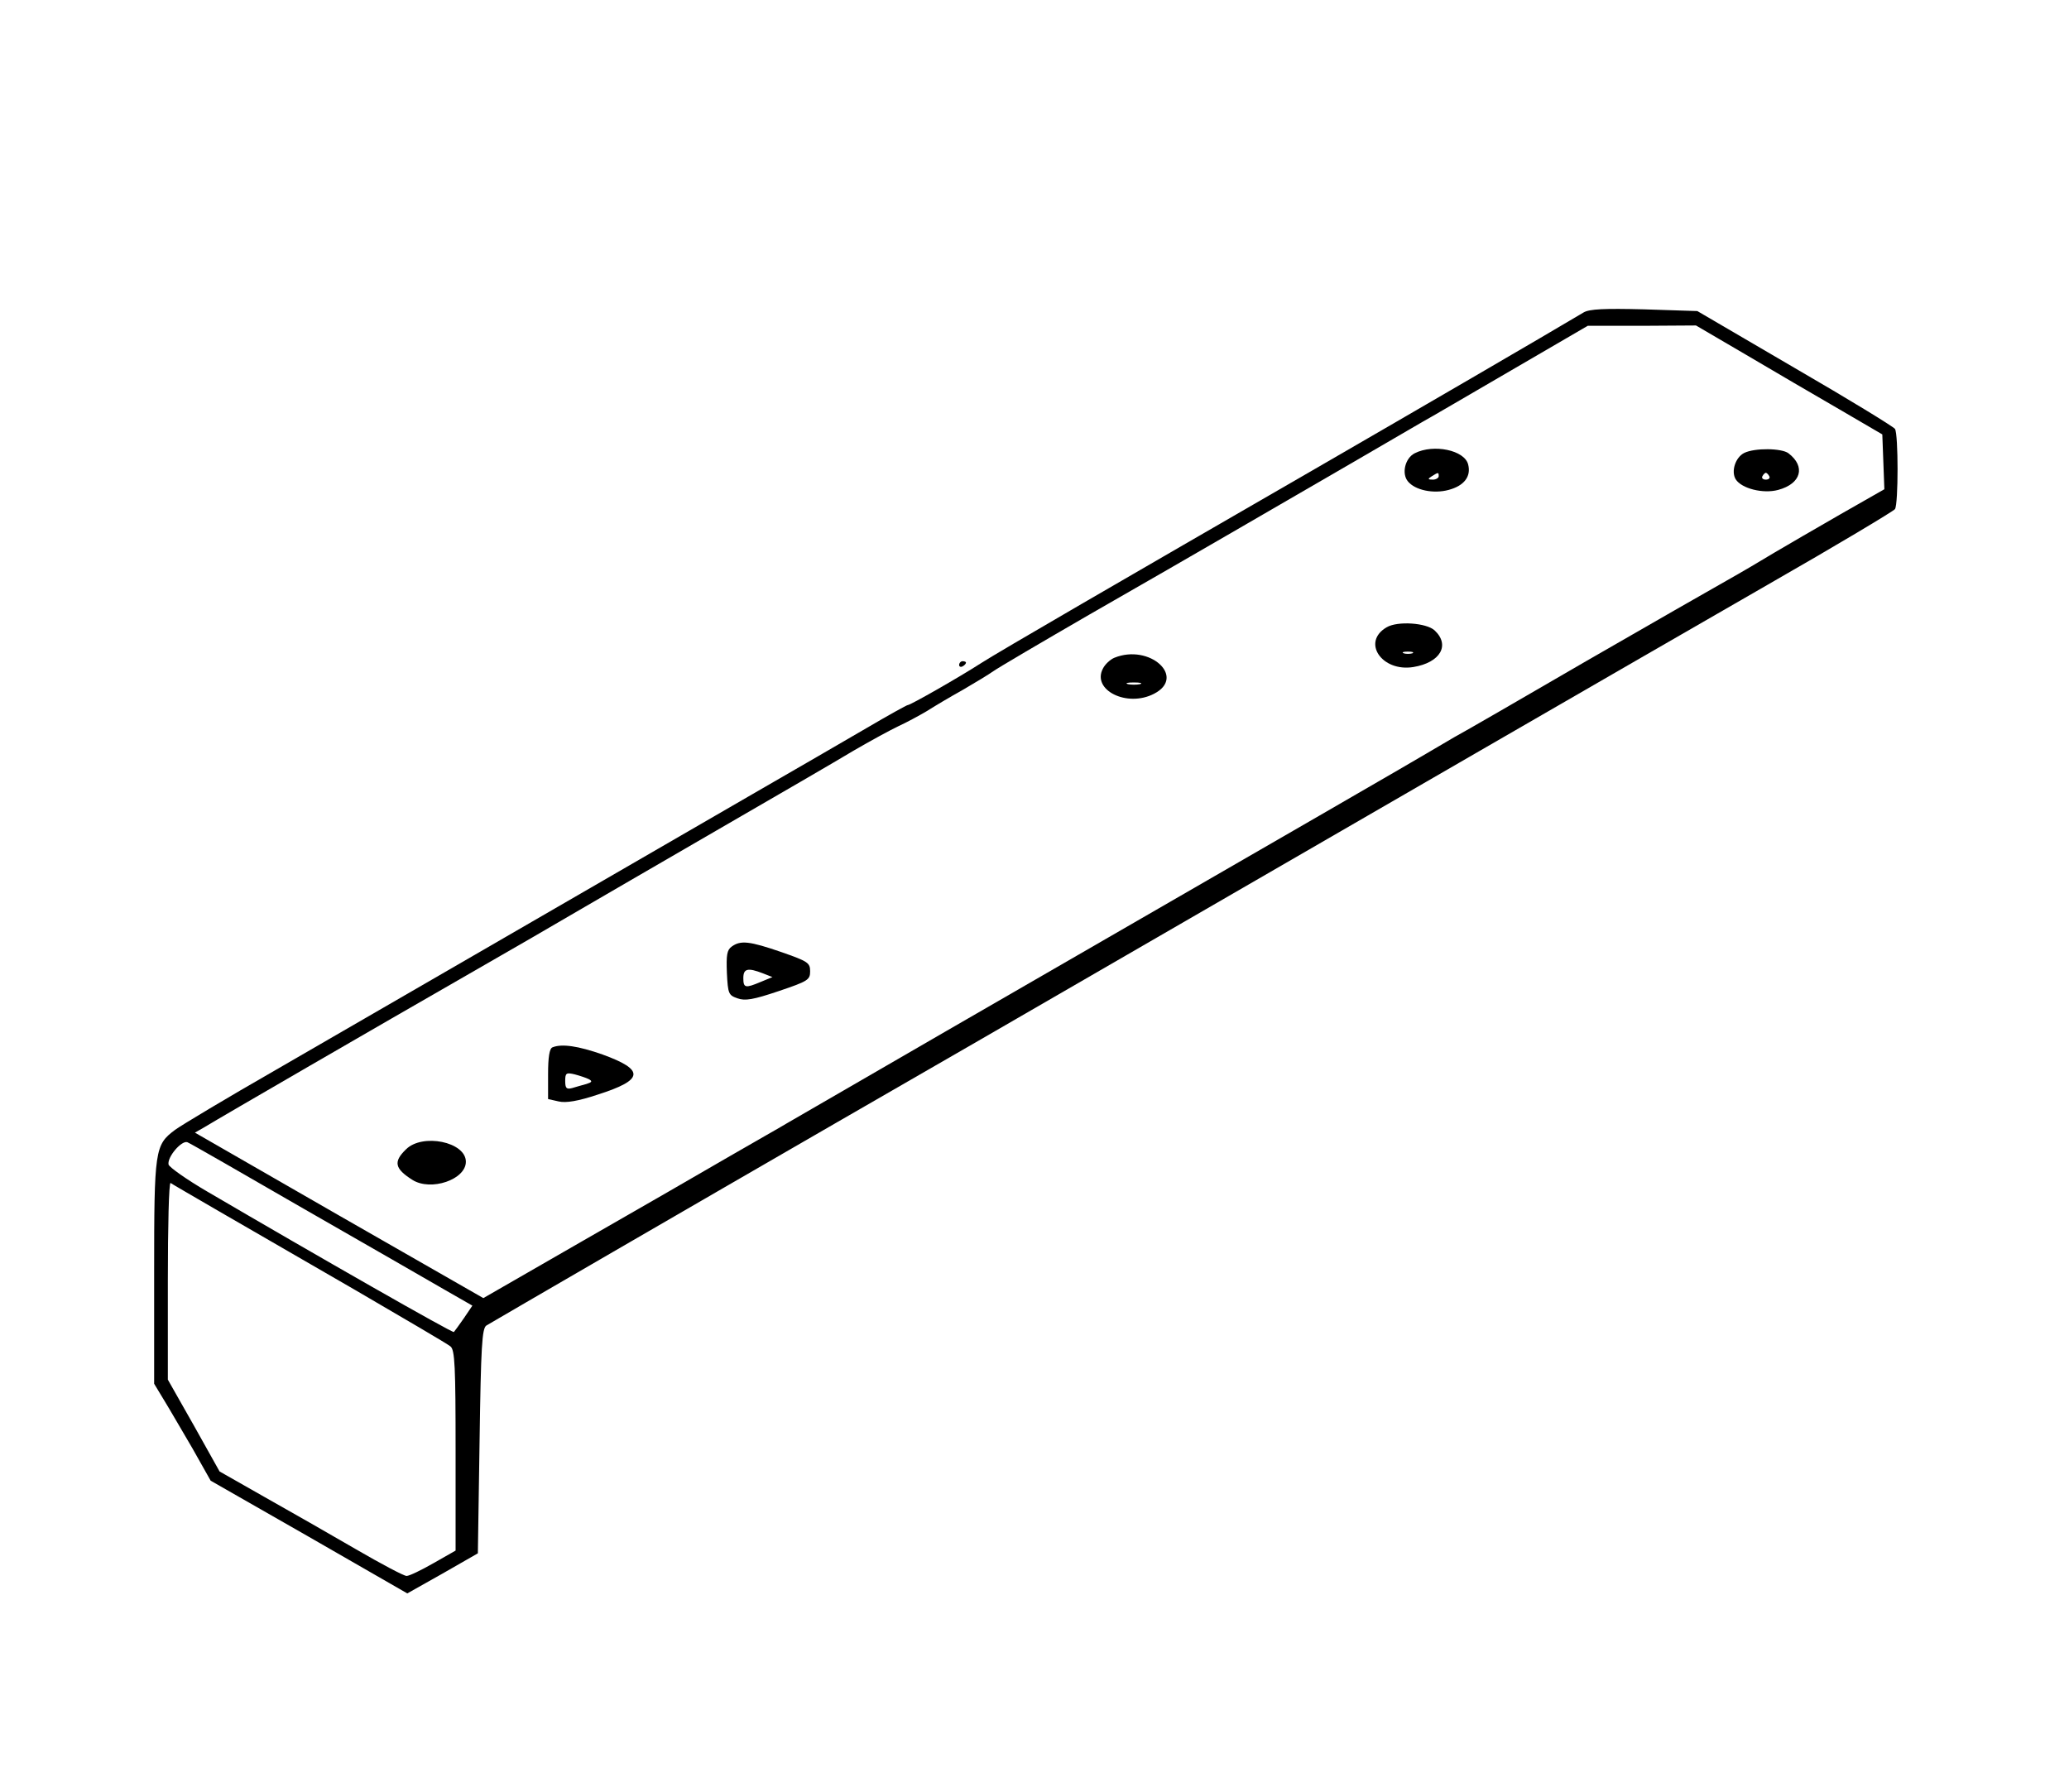 <?xml version="1.0" standalone="no"?>
<!DOCTYPE svg PUBLIC "-//W3C//DTD SVG 20010904//EN"
 "http://www.w3.org/TR/2001/REC-SVG-20010904/DTD/svg10.dtd">
<svg version="1.0" xmlns="http://www.w3.org/2000/svg"
 width="604pt" height="523pt" viewBox="0 0 604 523"
 preserveAspectRatio="xMidYMid meet">

<g transform="translate(0,523) scale(0.1,-0.1)"
fill="#000000" stroke="none">
<path d="M4623 4318 c-114 -68 -494 -289 -783 -456 -575 -332 -922 -533 -975
-567 -65 -42 -209 -124 -215 -123 -3 0 -57 -30 -120 -67 -63 -37 -214 -124
-335 -194 -547 -317 -1152 -666 -1390 -804 -143 -82 -275 -161 -294 -175 -59
-44 -61 -57 -61 -416 l0 -325 29 -48 c16 -26 53 -90 83 -141 l53 -94 287 -164
287 -165 103 58 103 59 5 327 c4 277 7 330 20 338 30 18 616 358 1025 594 231
133 609 351 840 485 657 380 1475 853 1875 1083 201 115 368 215 372 221 10
15 10 218 0 234 -5 7 -136 87 -293 178 l-284 166 -155 5 c-117 3 -160 1 -177
-9z m475 -124 c81 -48 203 -119 272 -159 l125 -73 3 -80 3 -80 -128 -73 c-70
-40 -157 -91 -193 -112 -36 -22 -99 -59 -140 -82 -41 -23 -226 -129 -410 -235
-184 -107 -357 -207 -385 -222 -27 -16 -63 -37 -80 -47 -28 -17 -341 -198
-1400 -809 -242 -140 -453 -262 -470 -272 -16 -10 -91 -52 -165 -95 -74 -43
-266 -154 -427 -246 l-292 -168 -421 241 -421 242 28 16 c49 30 519 302 763
442 129 74 276 159 325 188 50 29 232 135 405 235 173 100 354 205 402 234 48
28 107 60 130 71 24 11 61 31 83 44 22 14 69 42 105 62 36 21 76 45 90 55 14
10 140 84 280 165 140 80 327 188 415 239 214 124 523 303 560 325 17 9 131
76 255 148 l225 131 158 0 158 1 147 -86z m-4210 -2493 c180 -103 364 -209
409 -235 l82 -47 -25 -37 c-14 -20 -27 -38 -29 -40 -3 -4 -399 222 -720 410
-60 35 -111 71 -113 79 -4 22 38 71 55 65 8 -3 161 -91 341 -195z m-248 -7
c74 -43 253 -146 398 -230 144 -84 269 -157 277 -164 13 -10 15 -59 15 -304
l0 -292 -65 -37 c-35 -20 -70 -37 -78 -37 -8 0 -74 35 -148 78 -74 43 -193
111 -266 152 l-132 75 -75 134 -76 134 0 289 c0 159 3 287 8 285 4 -3 68 -40
142 -83z"/>
<path d="M4130 3907 c-28 -14 -39 -59 -20 -82 21 -26 75 -37 119 -25 45 12 66
39 57 74 -10 42 -101 61 -156 33z m70 -67 c0 -5 -8 -10 -17 -10 -15 0 -16 2
-3 10 19 12 20 12 20 0z"/>
<path d="M5092 3908 c-26 -13 -39 -54 -25 -77 17 -27 80 -43 124 -31 67 18 81
68 30 107 -20 15 -98 16 -129 1z m73 -68 c3 -5 -1 -10 -10 -10 -9 0 -13 5 -10
10 3 6 8 10 10 10 2 0 7 -4 10 -10z"/>
<path d="M4048 3399 c-74 -43 -14 -131 78 -116 79 13 108 64 62 107 -24 22
-108 28 -140 9z m75 -76 c-7 -2 -19 -2 -25 0 -7 3 -2 5 12 5 14 0 19 -2 13 -5z"/>
<path d="M3253 3310 c-12 -5 -27 -19 -33 -31 -34 -63 70 -115 149 -74 95 49
-13 147 -116 105z m75 -77 c-10 -2 -26 -2 -35 0 -10 3 -2 5 17 5 19 0 27 -2
18 -5z"/>
<path d="M2136 2467 c-14 -10 -16 -25 -14 -77 3 -61 5 -65 31 -74 22 -8 46 -4
120 21 86 29 92 33 92 58 0 25 -7 29 -84 56 -93 32 -119 35 -145 16z m91 -78
l28 -11 -34 -14 c-45 -19 -51 -18 -51 11 0 28 13 31 57 14z"/>
<path d="M1613 2173 c-9 -3 -13 -29 -13 -78 l0 -73 31 -7 c21 -5 57 1 114 20
135 43 138 72 14 117 -71 25 -119 32 -146 21z m106 -93 c11 -6 9 -9 -7 -14
-12 -3 -31 -9 -42 -12 -16 -4 -20 -1 -20 21 0 23 3 25 28 19 15 -4 33 -10 41
-14z"/>
<path d="M1185 1875 c-37 -36 -33 -56 19 -89 54 -34 156 1 156 53 0 58 -127
84 -175 36z"/>
<path d="M2800 3289 c0 -5 5 -7 10 -4 6 3 10 8 10 11 0 2 -4 4 -10 4 -5 0 -10
-5 -10 -11z"/>
</g>
</svg>
